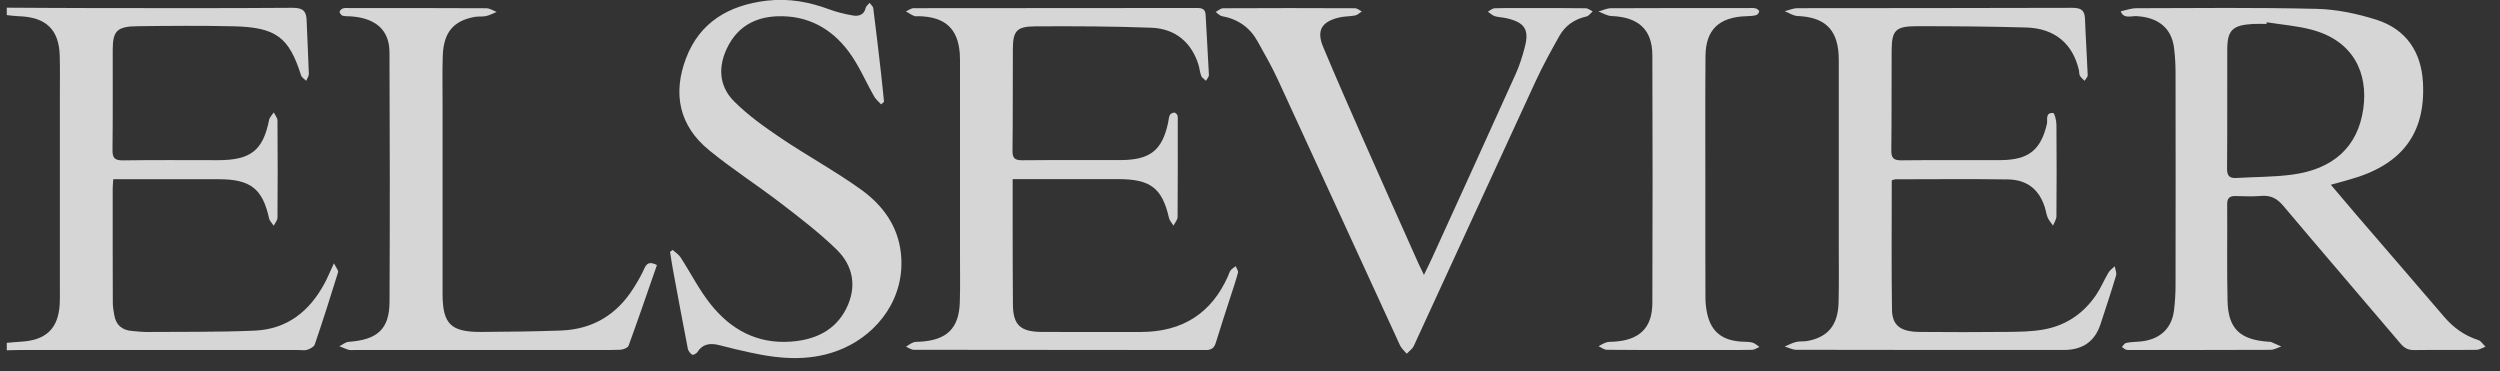 <svg xmlns="http://www.w3.org/2000/svg" width="155" height="23" viewBox="0 0 155 23" fill="none"><rect x="0" y="0" width="155" height="23" fill="#333333" stroke="none"/><g opacity="0.8" clip-path="url(#clip0_1933_3232)"><path d="M0.42 0.476C2.123 0.484 3.826 0.498 5.527 0.499C9.736 0.503 13.944 0.516 18.15 0.484C18.797 0.48 18.991 0.707 19.01 1.253C19.049 2.361 19.114 3.467 19.148 4.575C19.153 4.718 19.041 4.864 18.983 5.01C18.874 4.897 18.708 4.802 18.666 4.671C17.916 2.301 17.116 1.688 14.458 1.629C12.475 1.584 10.491 1.602 8.508 1.625C7.252 1.64 6.991 1.917 6.989 3.092C6.984 5.158 7.002 7.223 6.975 9.289C6.969 9.779 7.09 9.951 7.637 9.943C9.6 9.912 11.563 9.933 13.527 9.931C15.553 9.928 16.307 9.323 16.684 7.436C16.718 7.269 16.874 7.125 16.974 6.97C17.055 7.138 17.203 7.306 17.204 7.473C17.22 9.482 17.22 11.489 17.204 13.498C17.203 13.664 17.051 13.828 16.971 13.995C16.871 13.84 16.716 13.696 16.68 13.53C16.281 11.707 15.533 11.114 13.579 11.112C11.417 11.109 9.256 11.112 7.024 11.112C7.009 11.33 6.987 11.512 6.987 11.694C6.986 14.046 6.985 16.398 6.994 18.751C6.994 19.016 7.04 19.283 7.086 19.544C7.187 20.124 7.538 20.465 8.165 20.518C8.482 20.544 8.802 20.585 9.12 20.583C11.342 20.566 13.567 20.596 15.786 20.499C17.841 20.41 19.209 19.262 20.121 17.57C20.304 17.233 20.447 16.876 20.705 16.324C20.836 16.598 20.994 16.767 20.96 16.881C20.499 18.382 20.019 19.877 19.513 21.364C19.464 21.507 19.226 21.627 19.049 21.686C18.889 21.74 18.693 21.7 18.512 21.7C12.761 21.7 7.012 21.7 1.261 21.7C0.98 21.7 0.7 21.71 0.42 21.716C0.42 21.563 0.42 21.41 0.42 21.257C0.699 21.234 0.977 21.203 1.256 21.188C2.848 21.108 3.615 20.383 3.702 18.86C3.719 18.556 3.712 18.25 3.712 17.944C3.712 13.896 3.712 9.849 3.712 5.801C3.712 5.018 3.725 4.235 3.703 3.452C3.659 1.82 2.84 1.051 1.133 1.004C0.895 0.997 0.658 0.959 0.42 0.935C0.42 0.783 0.42 0.629 0.42 0.476Z" fill="white"></path><path d="M144.511 11.454C145.092 12.139 145.6 12.745 146.116 13.344C147.921 15.442 149.734 17.534 151.532 19.637C152.105 20.308 152.784 20.803 153.649 21.082C153.828 21.141 153.953 21.355 154.103 21.497C153.916 21.563 153.729 21.685 153.541 21.689C152.259 21.706 150.975 21.685 149.693 21.704C149.313 21.71 149.073 21.586 148.835 21.305C146.415 18.452 143.971 15.617 141.56 12.756C141.184 12.31 140.792 12.096 140.19 12.148C139.673 12.193 139.149 12.169 138.628 12.155C138.256 12.145 138.083 12.263 138.086 12.647C138.1 14.655 138.062 16.665 138.108 18.671C138.149 20.39 138.89 21.074 140.678 21.19C140.718 21.193 140.764 21.185 140.798 21.2C141.013 21.291 141.226 21.387 141.44 21.482C141.22 21.554 141.001 21.687 140.781 21.689C137.935 21.702 135.09 21.698 132.246 21.698C132.105 21.698 131.959 21.714 131.827 21.683C131.729 21.66 131.647 21.57 131.558 21.512C131.643 21.426 131.714 21.288 131.815 21.265C132.066 21.209 132.33 21.198 132.588 21.182C133.851 21.103 134.645 20.417 134.789 19.236C134.852 18.725 134.883 18.207 134.884 17.692C134.891 13.293 134.891 8.894 134.884 4.496C134.884 3.98 134.853 3.463 134.788 2.952C134.632 1.736 133.801 1.071 132.456 1C132.121 0.982 131.673 1.19 131.484 0.7C131.809 0.633 132.133 0.509 132.457 0.509C136.184 0.501 139.912 0.458 143.637 0.549C144.873 0.578 146.141 0.846 147.321 1.219C149.222 1.819 150.122 3.262 150.223 5.116C150.397 8.293 148.901 10.232 145.684 11.128C145.341 11.223 144.997 11.319 144.509 11.455L144.511 11.454ZM140.538 1.381C140.532 1.415 140.527 1.45 140.521 1.484C140.241 1.484 139.959 1.471 139.68 1.486C138.416 1.556 138.094 1.873 138.09 3.069C138.084 5.533 138.098 7.998 138.078 10.461C138.075 10.882 138.214 11.061 138.653 11.035C139.809 10.966 140.976 10.979 142.118 10.826C144.66 10.487 146.185 9.111 146.522 6.757C146.841 4.526 145.91 2.516 143.298 1.834C142.401 1.6 141.458 1.528 140.537 1.381H140.538Z" fill="white"></path><path d="M117.289 11.182C117.289 13.873 117.264 16.531 117.303 19.19C117.317 20.192 117.837 20.569 119.025 20.58C120.829 20.595 122.633 20.598 124.437 20.578C125.195 20.57 125.966 20.562 126.707 20.429C128.112 20.178 129.2 19.416 129.97 18.269C130.26 17.838 130.458 17.351 130.724 16.903C130.815 16.75 130.983 16.638 131.115 16.507C131.145 16.703 131.246 16.916 131.194 17.088C130.894 18.097 130.559 19.097 130.232 20.098C129.883 21.164 129.129 21.697 127.97 21.697C122.438 21.697 116.906 21.699 111.374 21.687C111.133 21.687 110.891 21.555 110.651 21.484C110.884 21.388 111.109 21.262 111.353 21.202C111.582 21.145 111.835 21.185 112.069 21.14C113.345 20.896 113.957 20.153 113.992 18.744C114.022 17.559 114.003 16.372 114.004 15.186C114.004 11.532 114.004 7.878 114.004 4.224C114.004 3.937 114.011 3.649 113.993 3.363C113.894 1.784 113.095 1.06 111.441 0.992C111.174 0.98 110.914 0.798 110.652 0.694C110.918 0.629 111.184 0.507 111.449 0.507C117.122 0.496 122.794 0.507 128.467 0.485C129.035 0.483 129.251 0.638 129.27 1.169C129.311 2.334 129.393 3.497 129.438 4.661C129.443 4.775 129.31 4.894 129.241 5.01C129.143 4.907 129.022 4.815 128.955 4.697C128.901 4.602 128.92 4.472 128.895 4.36C128.516 2.705 127.392 1.754 125.615 1.704C123.353 1.64 121.089 1.623 118.825 1.625C117.529 1.626 117.289 1.883 117.282 3.12C117.27 5.186 117.287 7.252 117.262 9.318C117.256 9.785 117.386 9.945 117.897 9.94C119.941 9.914 121.986 9.935 124.03 9.927C125.775 9.92 126.529 9.303 126.91 7.681C126.966 7.444 126.783 6.967 127.298 7.008C127.388 7.015 127.496 7.479 127.499 7.732C127.515 9.626 127.514 11.52 127.499 13.414C127.497 13.606 127.361 13.797 127.289 13.988C127.176 13.824 127.034 13.671 126.957 13.493C126.867 13.284 126.844 13.049 126.773 12.831C126.42 11.746 125.678 11.143 124.492 11.124C122.167 11.09 119.843 11.114 117.517 11.116C117.461 11.116 117.406 11.146 117.293 11.179L117.289 11.182Z" fill="white"></path><path d="M62.785 11.109C62.785 12.14 62.784 13.075 62.785 14.01C62.789 15.636 62.785 17.263 62.801 18.888C62.813 20.146 63.259 20.572 64.587 20.58C66.631 20.591 68.676 20.583 70.72 20.583C73.333 20.583 75.121 19.404 76.135 17.125C76.19 17.002 76.222 16.863 76.303 16.759C76.382 16.655 76.511 16.587 76.617 16.502C76.666 16.638 76.784 16.791 76.754 16.909C76.618 17.427 76.44 17.933 76.276 18.444C75.978 19.373 75.668 20.301 75.385 21.235C75.288 21.556 75.135 21.702 74.761 21.702C68.728 21.693 62.695 21.698 56.663 21.687C56.498 21.687 56.333 21.562 56.168 21.496C56.317 21.405 56.458 21.294 56.619 21.232C56.744 21.183 56.895 21.194 57.035 21.186C58.693 21.096 59.456 20.364 59.508 18.756C59.539 17.781 59.52 16.805 59.52 15.829C59.52 11.945 59.52 8.062 59.52 4.178C59.52 3.891 59.528 3.603 59.507 3.317C59.388 1.766 58.594 1.046 56.969 1.004C56.869 1.002 56.755 1.027 56.671 0.99C56.494 0.912 56.334 0.802 56.167 0.706C56.328 0.637 56.489 0.507 56.652 0.507C62.504 0.497 68.357 0.5 74.209 0.495C74.542 0.495 74.732 0.566 74.749 0.927C74.809 2.167 74.896 3.407 74.953 4.646C74.959 4.763 74.834 4.887 74.769 5.008C74.668 4.909 74.523 4.825 74.477 4.707C74.388 4.476 74.372 4.221 74.297 3.985C73.864 2.627 72.868 1.774 71.383 1.719C68.982 1.63 66.577 1.619 64.173 1.634C63.026 1.642 62.803 1.924 62.797 3.046C62.786 5.15 62.802 7.255 62.775 9.359C62.769 9.826 62.937 9.94 63.396 9.935C65.42 9.916 67.444 9.931 69.469 9.925C71.297 9.92 72.049 9.33 72.418 7.632C72.454 7.464 72.461 7.285 72.53 7.13C72.564 7.053 72.704 6.986 72.801 6.98C72.864 6.975 72.974 7.073 72.999 7.145C73.036 7.248 73.019 7.371 73.021 7.486C73.021 9.475 73.028 11.465 73.01 13.454C73.009 13.633 72.845 13.81 72.757 13.989C72.66 13.828 72.513 13.678 72.475 13.506C72.056 11.672 71.335 11.108 69.36 11.106C67.415 11.104 65.472 11.106 63.527 11.106C63.311 11.106 63.095 11.106 62.786 11.106L62.785 11.109Z" fill="white"></path><path d="M54.632 6.472C54.487 6.312 54.306 6.17 54.203 5.989C53.668 5.055 53.252 4.042 52.607 3.184C51.539 1.761 50.062 0.93 48.154 1.011C46.754 1.071 45.715 1.703 45.11 2.913C44.515 4.103 44.553 5.319 45.509 6.279C46.367 7.141 47.391 7.87 48.415 8.56C50.048 9.661 51.795 10.611 53.39 11.757C54.727 12.717 55.664 14.001 55.853 15.676C56.167 18.471 54.413 20.653 52.316 21.585C50.412 22.432 48.47 22.288 46.509 21.856C45.886 21.719 45.264 21.578 44.649 21.413C44.073 21.258 43.586 21.287 43.239 21.832C43.181 21.922 42.963 22.026 42.918 21.995C42.796 21.91 42.673 21.765 42.647 21.627C42.326 19.978 42.02 18.328 41.715 16.676C41.65 16.324 41.601 15.969 41.543 15.616C41.597 15.575 41.651 15.535 41.705 15.495C41.87 15.646 42.076 15.775 42.194 15.955C42.825 16.926 43.348 17.974 44.071 18.878C45.298 20.412 46.914 21.331 49.032 21.181C50.551 21.073 51.794 20.481 52.469 19.131C53.129 17.811 52.926 16.5 51.868 15.47C50.809 14.438 49.616 13.525 48.434 12.617C46.969 11.493 45.401 10.486 43.974 9.322C42.078 7.776 41.708 5.773 42.54 3.596C43.379 1.399 45.164 0.319 47.544 0.041C48.89 -0.116 50.165 0.115 51.417 0.581C51.878 0.753 52.368 0.871 52.856 0.957C53.235 1.024 53.574 0.932 53.674 0.483C53.699 0.371 53.834 0.28 53.918 0.179C53.996 0.29 54.129 0.395 54.143 0.513C54.312 1.837 54.466 3.164 54.619 4.491C54.689 5.097 54.747 5.704 54.81 6.312C54.752 6.364 54.691 6.418 54.632 6.471V6.472Z" fill="white"></path><path d="M88.284 17.046C88.501 16.591 88.655 16.287 88.796 15.977C90.527 12.177 92.263 8.379 93.979 4.573C94.222 4.033 94.399 3.46 94.546 2.889C94.821 1.815 94.516 1.376 93.376 1.124C93.144 1.072 92.895 1.073 92.671 1.001C92.516 0.951 92.388 0.819 92.249 0.725C92.387 0.651 92.523 0.518 92.664 0.513C93.384 0.491 94.107 0.501 94.827 0.501C95.99 0.501 97.152 0.495 98.314 0.512C98.458 0.514 98.601 0.638 98.745 0.706C98.619 0.815 98.508 0.988 98.364 1.02C97.613 1.187 97.043 1.59 96.686 2.221C96.165 3.144 95.653 4.076 95.21 5.035C92.682 10.503 90.177 15.98 87.654 21.45C87.568 21.636 87.365 21.772 87.217 21.931C87.078 21.76 86.892 21.608 86.803 21.416C84.275 15.927 81.763 10.431 79.23 4.943C78.852 4.124 78.4 3.333 77.957 2.542C77.487 1.702 76.755 1.184 75.763 1.002C75.62 0.976 75.501 0.831 75.371 0.741C75.525 0.662 75.678 0.513 75.832 0.512C78.557 0.498 81.283 0.498 84.008 0.511C84.15 0.511 84.291 0.64 84.432 0.709C84.298 0.794 84.176 0.926 84.029 0.956C83.719 1.02 83.389 1.004 83.08 1.073C81.945 1.324 81.604 1.881 82.034 2.906C82.849 4.856 83.702 6.792 84.556 8.727C85.674 11.26 86.807 13.787 87.936 16.317C88.022 16.507 88.115 16.693 88.285 17.046H88.284Z" fill="white"></path><path d="M40.729 16.435C40.146 18.113 39.575 19.779 38.972 21.433C38.925 21.562 38.636 21.679 38.456 21.685C37.675 21.713 36.894 21.698 36.112 21.698C31.404 21.698 26.695 21.698 21.988 21.698C21.868 21.698 21.739 21.723 21.63 21.692C21.429 21.634 21.238 21.543 21.043 21.466C21.233 21.372 21.417 21.209 21.613 21.194C23.399 21.066 24.142 20.409 24.151 18.719C24.177 13.557 24.17 8.396 24.148 3.234C24.142 1.872 23.303 1.13 21.778 1.016C21.599 1.002 21.411 1.02 21.243 0.974C21.158 0.951 21.055 0.816 21.056 0.732C21.056 0.658 21.178 0.546 21.267 0.519C21.395 0.48 21.544 0.5 21.684 0.5C24.509 0.5 27.334 0.495 30.159 0.511C30.371 0.512 30.581 0.66 30.793 0.74C30.574 0.829 30.362 0.946 30.134 0.996C29.903 1.047 29.651 1.005 29.418 1.049C28.1 1.295 27.499 2.02 27.451 3.468C27.419 4.423 27.439 5.381 27.439 6.337C27.439 10.199 27.439 14.063 27.439 17.925C27.439 18.04 27.439 18.154 27.439 18.269C27.452 20.098 27.957 20.592 29.861 20.58C31.502 20.568 33.144 20.553 34.783 20.492C36.785 20.418 38.265 19.479 39.283 17.856C39.53 17.463 39.767 17.061 39.952 16.639C40.107 16.287 40.312 16.22 40.729 16.434V16.435Z" fill="white"></path><path d="M104.072 21.698C102.589 21.698 101.107 21.706 99.626 21.687C99.451 21.685 99.278 21.542 99.105 21.463C99.267 21.383 99.422 21.285 99.593 21.228C99.722 21.186 99.87 21.194 100.009 21.187C101.626 21.107 102.44 20.348 102.446 18.796C102.465 13.672 102.464 8.549 102.446 3.424C102.441 1.829 101.582 1.06 99.911 0.994C99.638 0.984 99.372 0.811 99.103 0.714C99.362 0.643 99.622 0.511 99.882 0.51C102.706 0.495 105.531 0.5 108.354 0.5C108.514 0.5 108.68 0.483 108.833 0.515C108.927 0.536 109.064 0.632 109.069 0.702C109.075 0.78 108.967 0.916 108.882 0.939C108.694 0.99 108.489 0.998 108.291 1.004C106.591 1.05 105.754 1.833 105.741 3.471C105.719 6.013 105.733 8.557 105.731 11.099C105.731 13.546 105.728 15.993 105.737 18.441C105.739 18.782 105.774 19.129 105.849 19.462C106.097 20.558 106.76 21.092 107.932 21.179C108.172 21.196 108.419 21.181 108.648 21.238C108.808 21.279 108.94 21.416 109.084 21.511C108.935 21.573 108.789 21.684 108.637 21.689C107.997 21.709 107.355 21.698 106.714 21.698C105.832 21.698 104.951 21.698 104.069 21.698H104.072Z" fill="white"></path></g><defs><clipPath id="clip0_1933_3232"><rect width="153.683" height="22.209" fill="white" transform="translate(0.42 -0.007)"></rect></clipPath></defs></svg>